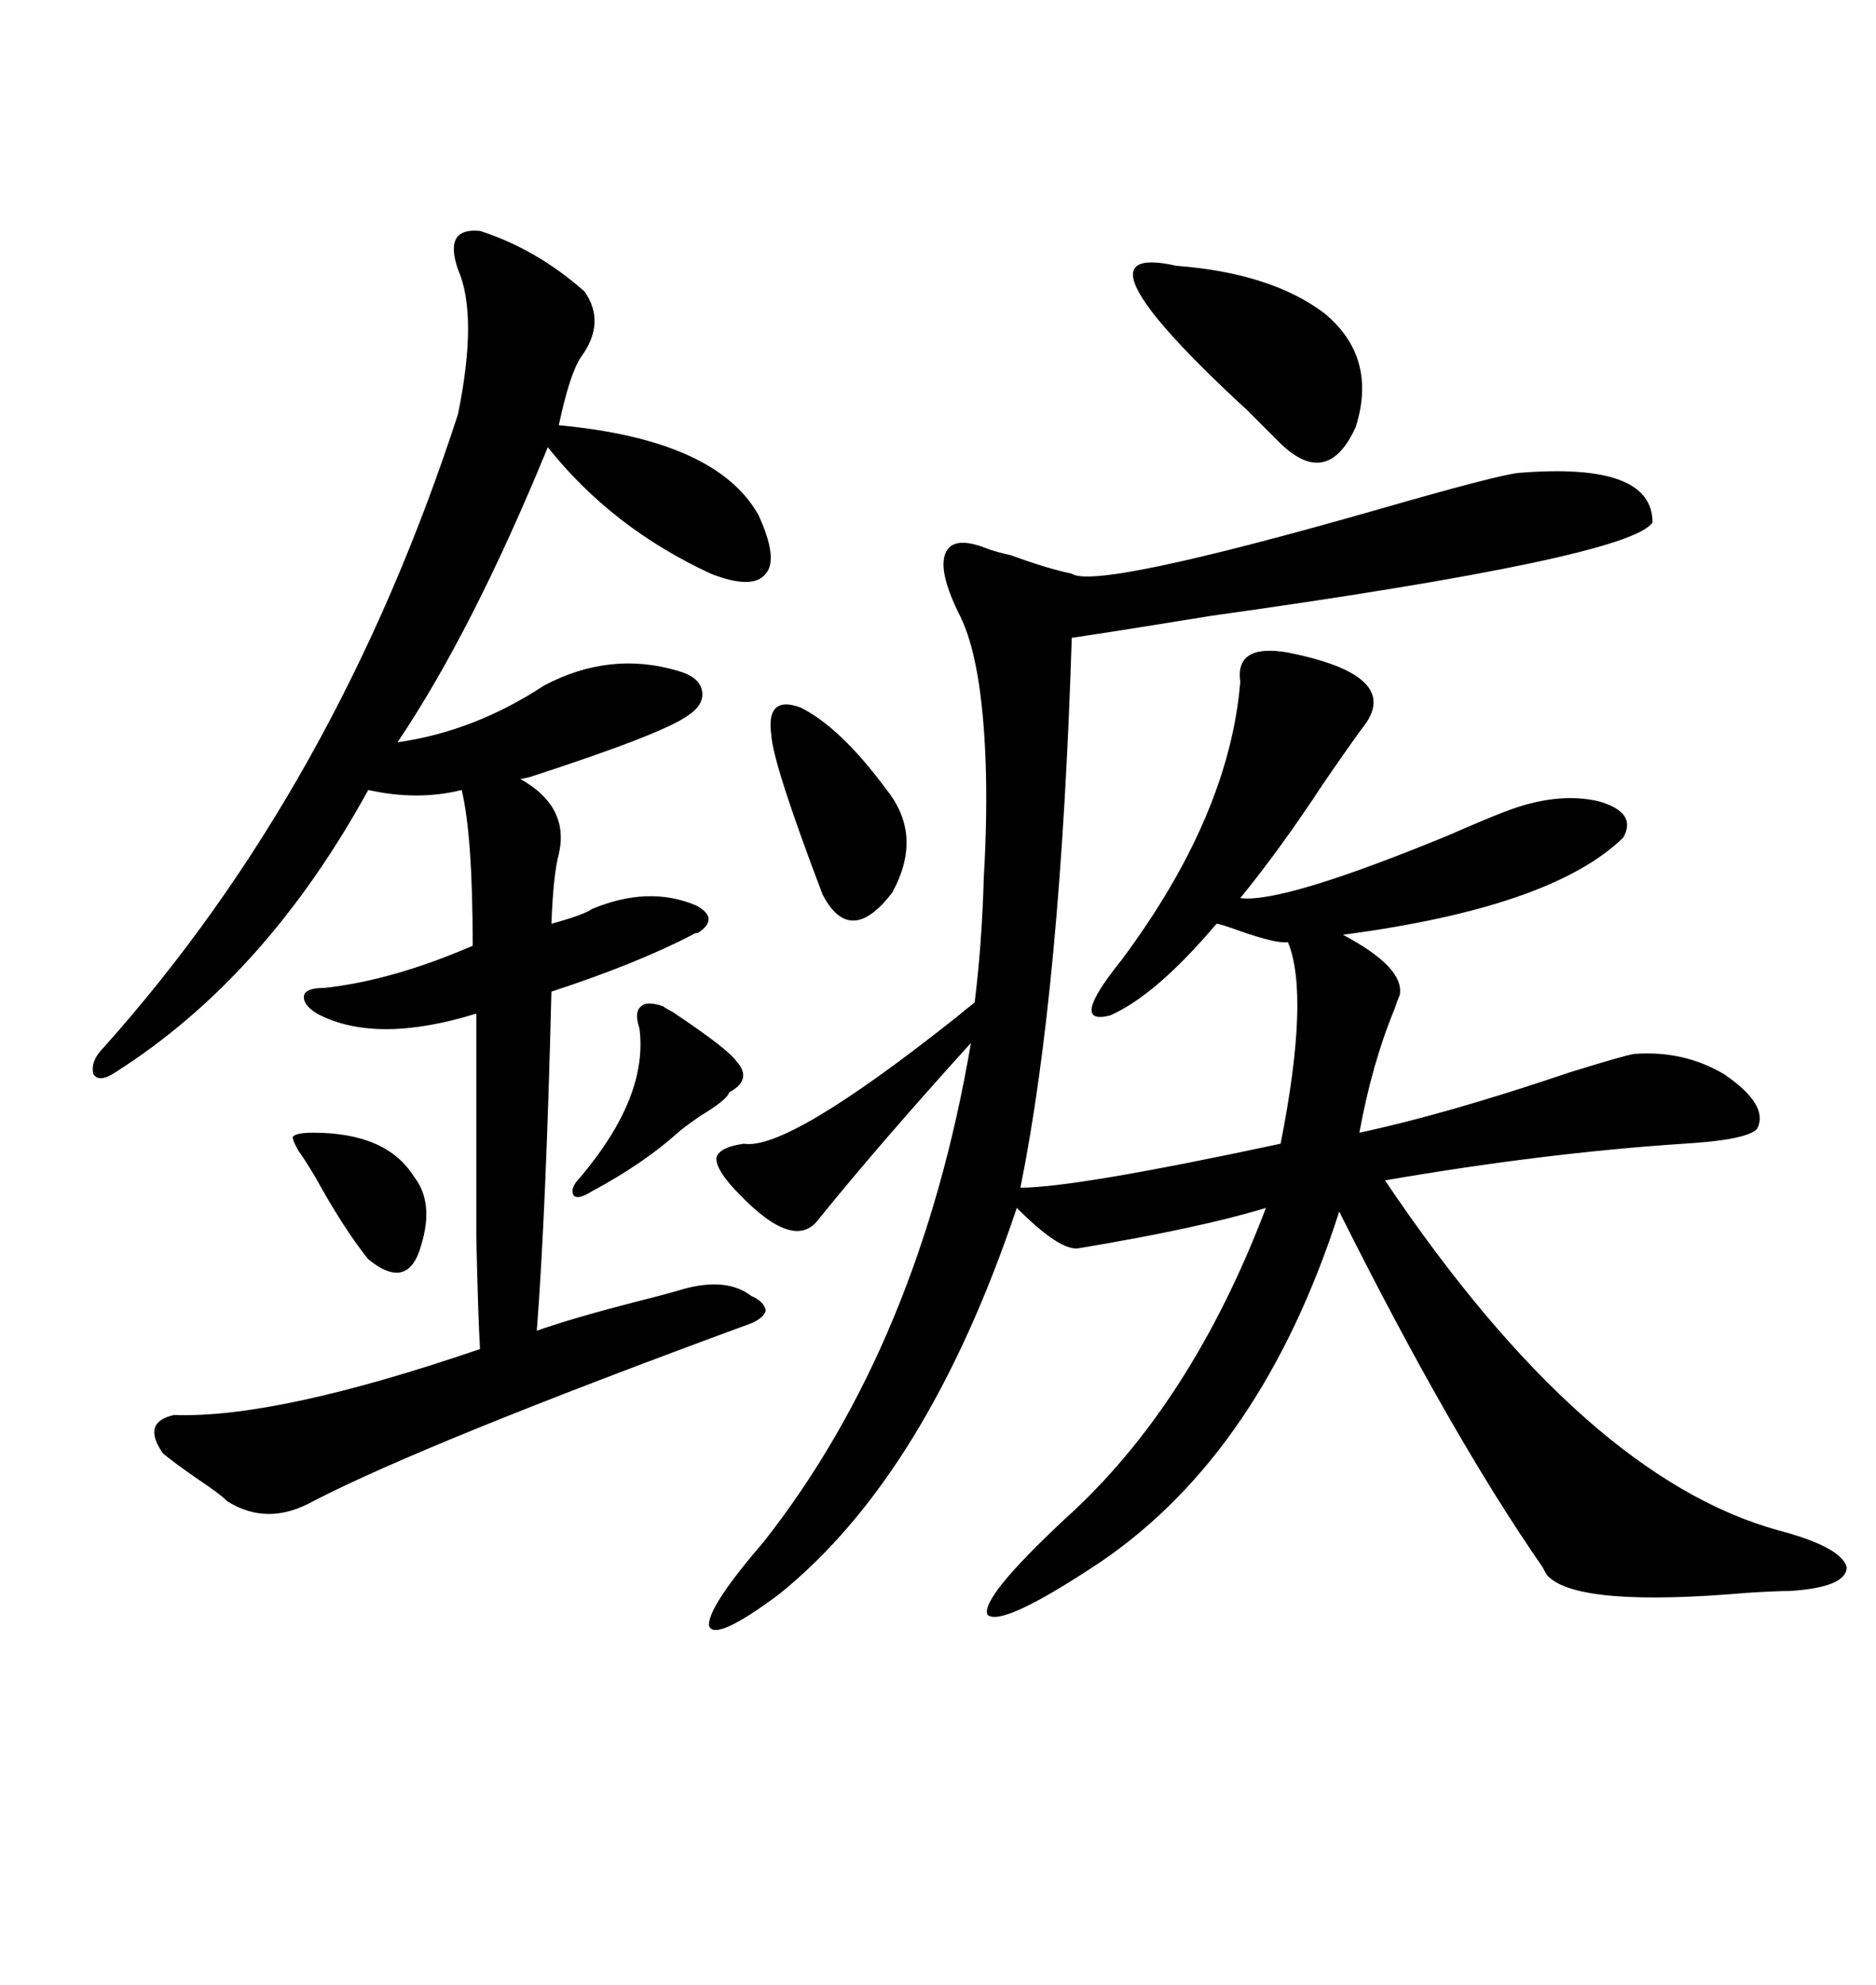 <svg xmlns="http://www.w3.org/2000/svg" xmlns:xlink="http://www.w3.org/1999/xlink" width="300" height="317.285"><path d="M242.87 75.59L242.87 75.59Q264.26 73.83 264.26 83.50L264.26 83.50Q260.74 89.06 193.65 98.44L193.65 98.44Q179.30 100.78 171.39 101.95L171.39 101.95Q169.63 157.91 163.18 189.84L163.18 189.84Q171.97 189.84 204.79 182.81L204.79 182.81Q209.47 159.08 205.96 150.59L205.96 150.59Q204.20 150.88 198.34 148.83L198.34 148.83Q195.12 147.66 194.53 147.66L194.53 147.66Q184.86 159.08 177.54 162.30L177.54 162.30Q170.80 164.06 179.30 153.52L179.30 153.52Q196.58 130.37 198.34 108.98L198.34 108.98Q197.46 102.83 205.96 104.30L205.96 104.30Q223.54 107.81 218.55 115.43L218.55 115.43Q215.92 118.95 211.52 125.39L211.52 125.39Q204.79 135.64 198.34 143.55L198.34 143.55Q205.08 144.43 231.45 133.59L231.45 133.59Q238.18 130.66 240.53 129.79L240.53 129.79Q248.73 126.56 255.47 128.03L255.47 128.03Q261.91 129.79 259.57 133.89L259.57 133.89Q248.14 145.02 214.75 149.41L214.75 149.41Q224.71 154.69 223.83 159.08L223.83 159.08Q223.54 159.67 222.95 161.43L222.95 161.43Q219.43 169.92 217.38 181.05L217.38 181.05Q231.15 178.13 251.07 171.39L251.07 171.39Q259.57 168.75 261.33 168.46L261.33 168.46Q269.24 167.87 275.68 171.68L275.68 171.68Q283.01 176.66 280.96 180.47L280.96 180.47Q279.20 182.23 269.24 182.81L269.24 182.81Q246.97 184.28 221.48 188.67L221.48 188.67Q253.42 236.13 284.47 244.63L284.47 244.63Q294.43 247.27 295.31 250.49L295.31 250.49Q295.31 253.71 286.23 254.30L286.23 254.30Q284.18 254.30 279.49 254.59L279.49 254.59Q252.54 256.93 247.56 251.95L247.56 251.95Q247.27 251.66 246.68 250.49L246.68 250.49Q232.03 229.39 214.16 193.65L214.16 193.65Q201.86 232.03 176.07 249.61L176.07 249.61Q160.25 260.16 157.91 258.11L157.91 258.11Q156.74 255.47 170.21 242.87L170.21 242.87Q190.43 224.71 202.44 193.07L202.44 193.07Q191.89 196.29 172.56 199.51L172.56 199.51Q169.63 200.10 162.60 193.07L162.60 193.07Q148.24 235.84 124.51 254.88L124.51 254.88Q114.26 262.50 113.38 259.86L113.38 259.86Q113.09 256.93 122.17 246.39L122.17 246.39Q147.07 214.75 155.27 166.70L155.27 166.70Q140.92 182.52 130.96 194.82L130.96 194.82Q127.15 200.10 118.36 191.02L118.36 191.02Q114.55 187.21 114.55 185.16L114.55 185.16Q114.84 183.40 118.95 182.81L118.95 182.81Q125.98 183.98 152.93 162.60L152.93 162.60Q154.69 161.13 155.86 160.25L155.86 160.25Q157.03 150.88 157.32 140.33L157.32 140.33Q157.91 130.37 157.62 121.88L157.62 121.88Q157.03 105.47 153.52 98.44L153.52 98.44Q150 91.41 151.17 88.48L151.17 88.48Q152.34 85.55 157.62 87.60L157.62 87.60Q159.08 88.18 161.72 88.77L161.72 88.77Q167.29 90.82 171.39 91.70L171.39 91.70Q175.20 94.34 220.31 81.45L220.31 81.45Q239.65 75.88 242.87 75.59ZM76.76 36.91L76.76 36.91Q85.84 39.84 93.46 46.58L93.46 46.58Q96.97 51.56 92.87 57.13L92.87 57.13Q91.11 59.77 89.36 67.97L89.36 67.97Q114.55 70.31 121.29 82.32L121.29 82.32Q124.51 89.36 122.46 91.70L122.46 91.70Q120.41 94.34 113.67 91.70L113.67 91.70Q97.85 84.38 87.60 71.48L87.60 71.48Q75.59 100.78 63.57 118.65L63.57 118.65Q75.88 116.89 87.01 109.57L87.01 109.57Q97.56 104.00 108.40 107.23L108.40 107.23Q111.62 108.11 112.21 110.16L112.21 110.16Q112.79 112.50 110.16 114.26L110.16 114.26Q106.35 117.19 84.67 124.22L84.67 124.22Q83.50 124.51 83.20 124.51L83.20 124.51Q91.11 128.91 89.36 136.52L89.36 136.52Q88.48 139.75 88.18 147.66L88.18 147.66Q93.46 146.19 94.63 145.31L94.63 145.31Q103.71 141.50 111.33 144.73L111.33 144.73Q115.14 146.78 111.62 149.12L111.62 149.12Q111.04 149.12 110.74 149.41L110.74 149.41Q101.66 154.10 88.18 158.50L88.18 158.50Q87.30 193.95 85.84 212.70L85.84 212.70Q91.70 210.64 101.95 208.01L101.95 208.01Q106.64 206.84 109.57 205.96L109.57 205.96Q116.31 204.20 120.12 207.13L120.12 207.13Q122.17 208.01 122.46 209.47L122.46 209.47Q122.17 210.64 120.12 211.52L120.12 211.52Q68.26 230.57 50.10 239.94L50.10 239.94Q42.77 244.04 36.33 239.94L36.33 239.94Q35.16 238.77 31.64 236.43L31.64 236.43Q27.83 233.79 26.07 232.32L26.07 232.32Q22.56 227.34 27.83 226.17L27.83 226.17Q44.24 226.76 76.76 215.63L76.76 215.63Q76.46 210.64 76.17 197.75L76.17 197.75Q76.17 191.60 76.17 183.11L76.17 183.11Q76.17 175.78 76.17 162.01L76.17 162.01Q60.06 166.99 50.68 162.01L50.68 162.01Q48.34 160.55 48.63 159.08L48.63 159.08Q48.93 157.91 51.86 157.91L51.86 157.91Q62.70 156.74 75.59 151.17L75.59 151.17Q75.59 133.59 73.83 126.27L73.83 126.27Q66.80 128.03 58.89 126.27L58.89 126.27Q42.48 156.15 18.46 171.39L18.46 171.39Q15.82 173.14 14.94 171.68L14.94 171.68Q14.36 169.63 16.70 167.29L16.70 167.29Q53.91 125.68 73.24 66.21L73.24 66.21Q76.46 50.39 73.24 43.07L73.24 43.07Q70.90 36.33 76.76 36.91ZM188.09 42.48L188.09 42.48Q203.32 43.65 211.82 50.10L211.82 50.10Q220.31 57.13 216.80 68.26L216.80 68.26Q212.11 78.52 204.20 70.31L204.20 70.31Q202.44 68.55 199.51 65.63L199.51 65.63Q169.92 38.38 188.09 42.48ZM128.03 113.09L128.03 113.09Q134.47 116.31 141.80 126.27L141.80 126.27Q147.66 133.59 142.68 142.68L142.68 142.68Q135.94 151.46 131.54 142.97L131.54 142.97Q123.63 122.17 123.34 117.48L123.34 117.48Q122.46 111.04 128.03 113.09ZM106.05 160.84L106.05 160.84Q106.35 161.13 107.52 161.72L107.52 161.72Q116.31 167.58 117.77 169.63L117.77 169.63Q120.41 172.56 116.60 174.61L116.60 174.61Q116.31 175.78 111.91 178.42L111.91 178.42Q108.98 180.47 108.40 181.05L108.40 181.05Q102.83 186.04 94.63 190.43L94.63 190.43Q92.29 191.89 91.70 191.02L91.70 191.02Q91.11 189.84 92.87 188.09L92.87 188.09Q103.71 175.20 102.25 164.36L102.25 164.36Q101.37 161.72 102.54 160.84L102.54 160.84Q103.42 159.96 106.05 160.84ZM50.10 181.05L50.10 181.05Q61.82 181.05 66.21 188.09L66.21 188.09Q69.43 192.19 67.38 198.93L67.38 198.93Q65.33 206.54 58.89 201.27L58.89 201.27Q55.08 196.58 50.39 188.09L50.39 188.09Q48.63 185.16 47.75 183.98L47.75 183.98Q46.58 181.93 46.88 181.64L46.88 181.64Q47.46 181.05 50.10 181.05Z"/></svg>
